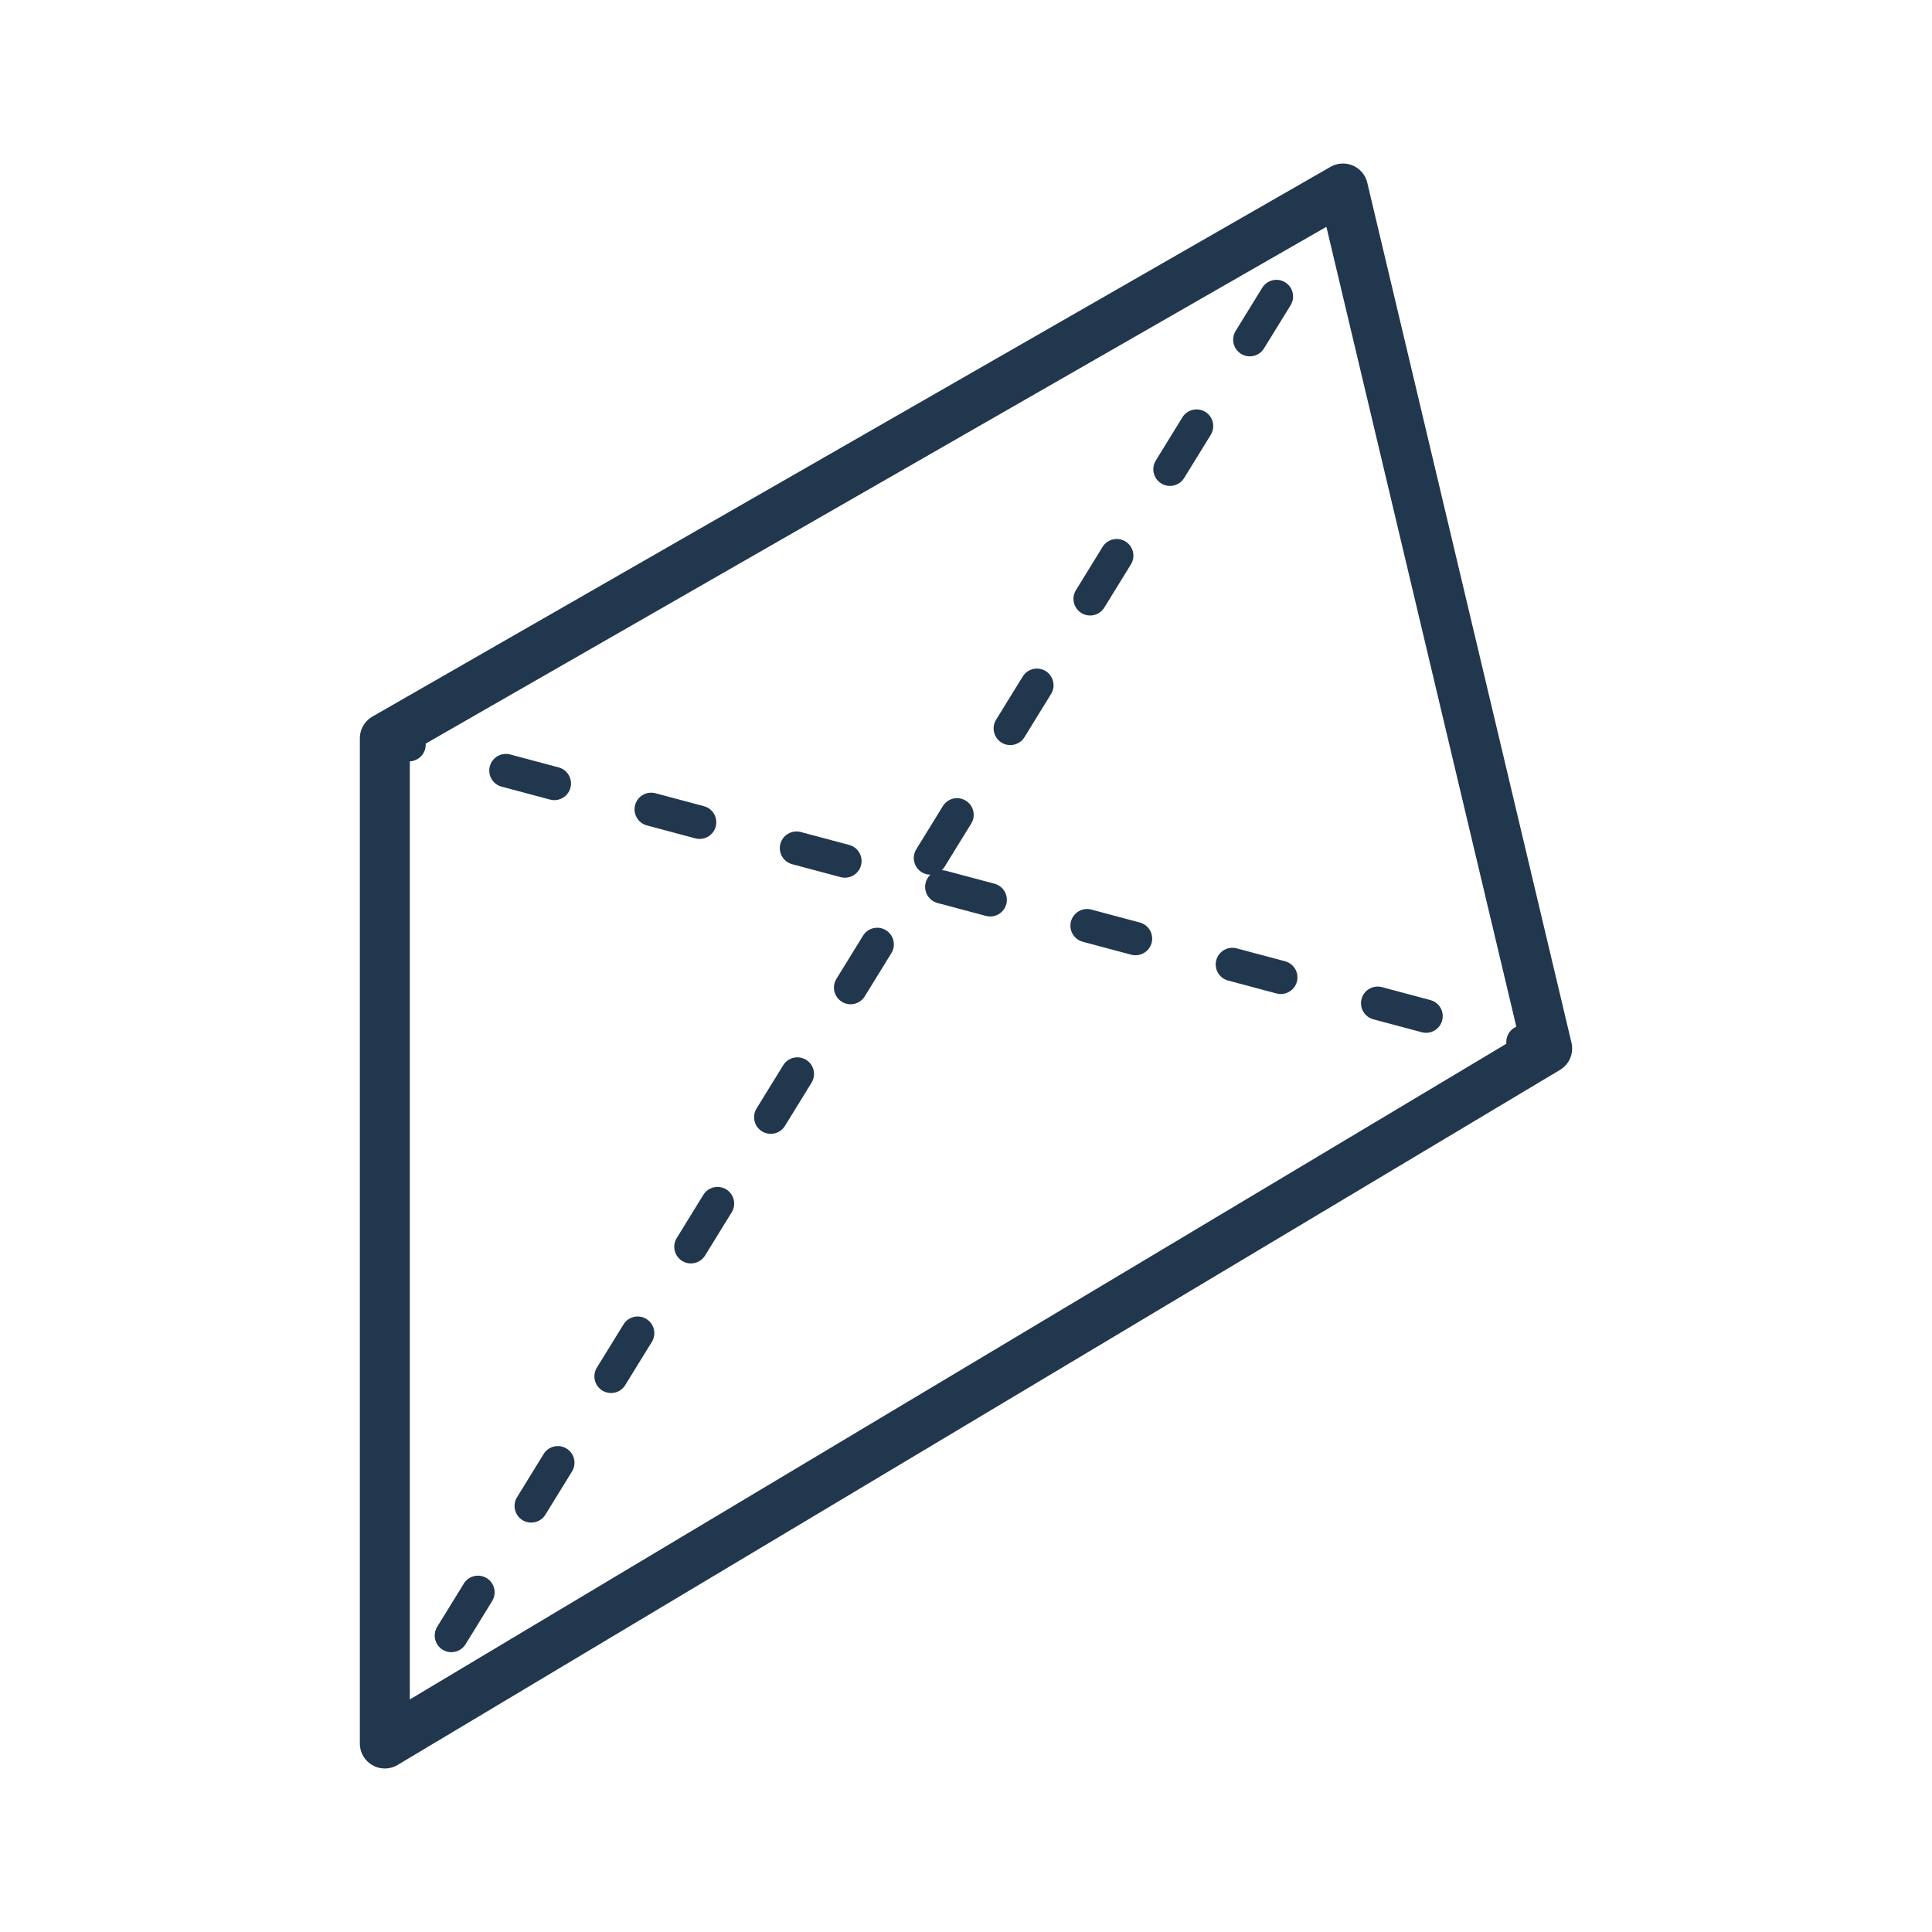 <svg width="116" height="116" viewBox="0 0 116 116" fill="none" xmlns="http://www.w3.org/2000/svg">
<path d="M23.106 104.682V44.325L80.634 11.318L92.894 62.951L23.106 104.682Z" stroke="#21374D" stroke-width="3" stroke-linejoin="round"/>
<path d="M24.302 45.68C24.836 45.822 25.384 45.505 25.526 44.971C25.669 44.438 25.352 43.89 24.818 43.747L24.302 45.68ZM30.634 45.3C30.1 45.157 29.552 45.474 29.41 46.008C29.267 46.541 29.584 47.09 30.118 47.232L30.634 45.3ZM33.026 48.008C33.559 48.15 34.107 47.833 34.25 47.3C34.392 46.766 34.075 46.218 33.541 46.076L33.026 48.008ZM39.357 47.628C38.823 47.485 38.275 47.803 38.133 48.336C37.99 48.87 38.308 49.418 38.841 49.56L39.357 47.628ZM41.749 50.336C42.283 50.479 42.831 50.161 42.973 49.628C43.116 49.094 42.798 48.546 42.265 48.404L41.749 50.336ZM48.081 49.956C47.547 49.814 46.999 50.131 46.856 50.664C46.714 51.198 47.031 51.746 47.565 51.888L48.081 49.956ZM50.472 52.664C51.006 52.807 51.554 52.49 51.697 51.956C51.839 51.422 51.522 50.874 50.988 50.732L50.472 52.664ZM56.804 52.284C56.27 52.142 55.722 52.459 55.58 52.992C55.438 53.526 55.755 54.074 56.288 54.217L56.804 52.284ZM59.196 54.993C59.73 55.135 60.278 54.818 60.42 54.284C60.562 53.751 60.245 53.203 59.712 53.06L59.196 54.993ZM65.527 54.612C64.994 54.47 64.446 54.787 64.303 55.321C64.161 55.854 64.478 56.402 65.012 56.545L65.527 54.612ZM67.919 57.321C68.453 57.463 69.001 57.146 69.144 56.613C69.286 56.079 68.969 55.531 68.435 55.389L67.919 57.321ZM74.251 56.941C73.717 56.798 73.169 57.115 73.027 57.649C72.884 58.183 73.201 58.731 73.735 58.873L74.251 56.941ZM76.643 59.649C77.177 59.791 77.725 59.474 77.867 58.941C78.009 58.407 77.692 57.859 77.159 57.717L76.643 59.649ZM82.974 59.269C82.441 59.127 81.893 59.444 81.75 59.977C81.608 60.511 81.925 61.059 82.459 61.201L82.974 59.269ZM85.366 61.977C85.9 62.12 86.448 61.803 86.59 61.269C86.733 60.735 86.416 60.187 85.882 60.045L85.366 61.977ZM91.698 61.597C91.164 61.455 90.616 61.772 90.474 62.305C90.331 62.839 90.648 63.387 91.182 63.529L91.698 61.597ZM24.756 103.91C25.046 103.44 24.9 102.824 24.43 102.534C23.959 102.245 23.343 102.391 23.054 102.861L24.756 103.91ZM26.25 97.674C25.96 98.144 26.106 98.76 26.576 99.05C27.047 99.34 27.663 99.194 27.953 98.723L26.25 97.674ZM29.55 96.13C29.84 95.66 29.694 95.044 29.224 94.754C28.753 94.464 28.137 94.611 27.848 95.081L29.55 96.13ZM31.044 89.894C30.754 90.364 30.9 90.98 31.37 91.27C31.841 91.559 32.457 91.413 32.746 90.943L31.044 89.894ZM34.344 88.349C34.634 87.879 34.488 87.263 34.018 86.974C33.547 86.684 32.931 86.83 32.642 87.3L34.344 88.349ZM35.838 82.113C35.548 82.584 35.694 83.2 36.164 83.489C36.635 83.779 37.251 83.633 37.54 83.162L35.838 82.113ZM39.138 80.569C39.428 80.099 39.282 79.483 38.812 79.193C38.341 78.903 37.725 79.05 37.436 79.52L39.138 80.569ZM40.632 74.333C40.342 74.803 40.488 75.419 40.959 75.709C41.429 75.999 42.045 75.852 42.334 75.382L40.632 74.333ZM43.932 72.789C44.222 72.319 44.076 71.703 43.606 71.413C43.135 71.123 42.519 71.269 42.23 71.74L43.932 72.789ZM45.426 66.553C45.136 67.023 45.282 67.639 45.752 67.929C46.223 68.218 46.839 68.072 47.128 67.602L45.426 66.553ZM48.726 65.008C49.016 64.538 48.87 63.922 48.4 63.632C47.929 63.343 47.313 63.489 47.024 63.959L48.726 65.008ZM50.22 58.772C49.93 59.242 50.076 59.858 50.546 60.148C51.017 60.438 51.633 60.292 51.922 59.821L50.22 58.772ZM53.52 57.228C53.81 56.758 53.664 56.142 53.194 55.852C52.723 55.562 52.107 55.709 51.818 56.179L53.52 57.228ZM55.014 50.992C54.724 51.462 54.87 52.078 55.34 52.368C55.811 52.658 56.427 52.511 56.716 52.041L55.014 50.992ZM58.314 49.448C58.604 48.977 58.458 48.361 57.987 48.072C57.517 47.782 56.901 47.928 56.612 48.398L58.314 49.448ZM59.807 43.212C59.518 43.682 59.664 44.298 60.134 44.587C60.605 44.877 61.221 44.731 61.51 44.261L59.807 43.212ZM63.108 41.667C63.398 41.197 63.252 40.581 62.782 40.291C62.311 40.002 61.695 40.148 61.406 40.618L63.108 41.667ZM64.602 35.431C64.312 35.901 64.458 36.517 64.928 36.807C65.398 37.097 66.014 36.95 66.304 36.48L64.602 35.431ZM67.902 33.887C68.192 33.417 68.046 32.801 67.575 32.511C67.105 32.221 66.489 32.367 66.2 32.838L67.902 33.887ZM69.395 27.651C69.106 28.121 69.252 28.737 69.722 29.027C70.192 29.316 70.808 29.17 71.098 28.7L69.395 27.651ZM72.696 26.107C72.986 25.636 72.84 25.02 72.369 24.73C71.899 24.441 71.283 24.587 70.993 25.057L72.696 26.107ZM74.189 19.87C73.9 20.341 74.046 20.957 74.516 21.246C74.986 21.536 75.603 21.39 75.892 20.92L74.189 19.87ZM77.49 18.326C77.78 17.856 77.634 17.24 77.163 16.95C76.693 16.66 76.077 16.807 75.787 17.277L77.49 18.326ZM78.983 12.09C78.694 12.56 78.84 13.176 79.31 13.466C79.78 13.756 80.396 13.609 80.686 13.139L78.983 12.09ZM22.848 45.292L24.302 45.68L24.818 43.747L23.364 43.359L22.848 45.292ZM30.118 47.232L33.026 48.008L33.541 46.076L30.634 45.3L30.118 47.232ZM38.841 49.56L41.749 50.336L42.265 48.404L39.357 47.628L38.841 49.56ZM47.565 51.888L50.472 52.664L50.988 50.732L48.081 49.956L47.565 51.888ZM56.288 54.217L59.196 54.993L59.712 53.06L56.804 52.284L56.288 54.217ZM65.012 56.545L67.919 57.321L68.435 55.389L65.527 54.612L65.012 56.545ZM73.735 58.873L76.643 59.649L77.159 57.717L74.251 56.941L73.735 58.873ZM82.459 61.201L85.366 61.977L85.882 60.045L82.974 59.269L82.459 61.201ZM91.182 63.529L92.636 63.917L93.152 61.985L91.698 61.597L91.182 63.529ZM23.957 105.207L24.756 103.91L23.054 102.861L22.255 104.158L23.957 105.207ZM27.953 98.723L29.55 96.13L27.848 95.081L26.25 97.674L27.953 98.723ZM32.746 90.943L34.344 88.349L32.642 87.3L31.044 89.894L32.746 90.943ZM37.54 83.162L39.138 80.569L37.436 79.52L35.838 82.113L37.54 83.162ZM42.334 75.382L43.932 72.789L42.23 71.74L40.632 74.333L42.334 75.382ZM47.128 67.602L48.726 65.008L47.024 63.959L45.426 66.553L47.128 67.602ZM51.922 59.821L53.52 57.228L51.818 56.179L50.22 58.772L51.922 59.821ZM56.716 52.041L58.314 49.448L56.612 48.398L55.014 50.992L56.716 52.041ZM61.51 44.261L63.108 41.667L61.406 40.618L59.807 43.212L61.51 44.261ZM66.304 36.48L67.902 33.887L66.2 32.838L64.602 35.431L66.304 36.48ZM71.098 28.7L72.696 26.107L70.993 25.057L69.395 27.651L71.098 28.7ZM75.892 20.92L77.49 18.326L75.787 17.277L74.189 19.87L75.892 20.92ZM80.686 13.139L81.485 11.842L79.782 10.793L78.983 12.09L80.686 13.139Z" fill="#21374D"/>
</svg>
